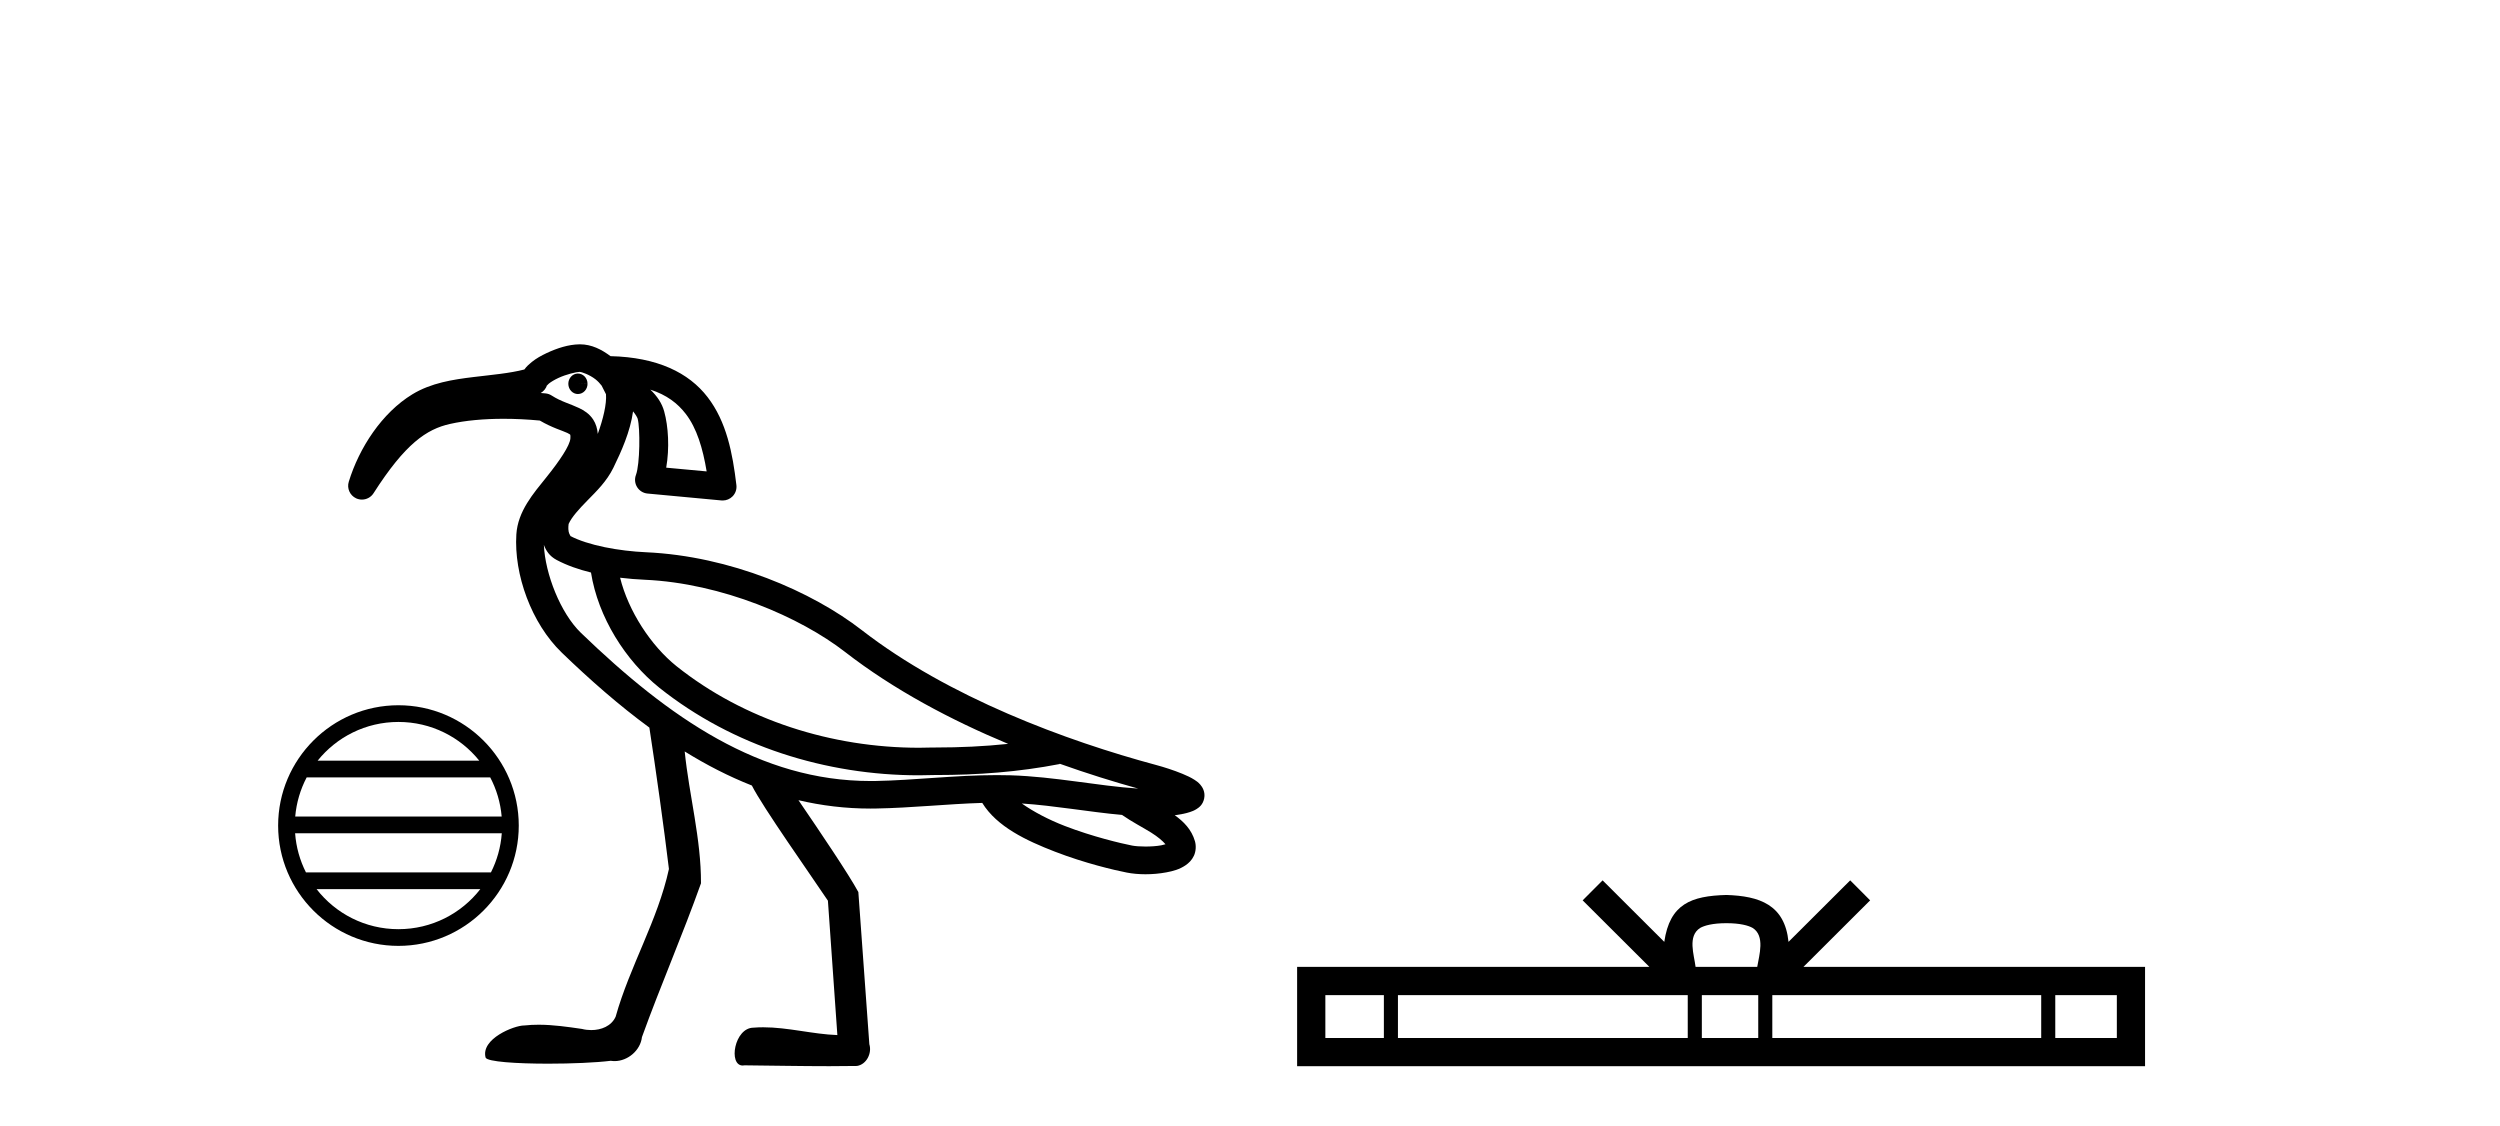 <?xml version='1.0' encoding='UTF-8' standalone='yes'?><svg xmlns='http://www.w3.org/2000/svg' xmlns:xlink='http://www.w3.org/1999/xlink' width='91.0' height='41.0' ><path d='M 14.503 26.279 C 15.694 26.279 16.755 26.829 17.446 27.689 L 11.561 27.689 C 12.252 26.829 13.312 26.279 14.503 26.279 ZM 17.844 28.297 C 18.071 28.729 18.217 29.211 18.261 29.723 L 10.746 29.723 C 10.79 29.211 10.936 28.729 11.163 28.297 ZM 18.265 30.33 C 18.228 30.841 18.089 31.322 17.87 31.756 L 11.137 31.756 C 10.918 31.322 10.779 30.841 10.742 30.33 ZM 17.484 32.364 C 16.794 33.252 15.716 33.822 14.503 33.822 C 13.29 33.822 12.212 33.251 11.523 32.364 ZM 14.503 25.671 C 12.089 25.671 10.124 27.637 10.124 30.051 C 10.124 32.465 12.089 34.43 14.503 34.43 C 16.917 34.43 18.883 32.465 18.883 30.051 C 18.883 27.637 16.917 25.671 14.503 25.671 Z' style='fill:#000000;stroke:none' /><path d='M 21.036 13.597 C 21.034 13.597 21.032 13.597 21.03 13.597 C 20.837 13.6 20.684 13.77 20.687 13.976 C 20.691 14.18 20.847 14.343 21.037 14.343 C 21.039 14.343 21.041 14.342 21.043 14.342 C 21.236 14.339 21.39 14.169 21.386 13.963 L 21.386 13.963 L 21.036 13.97 L 21.036 13.97 L 21.386 13.961 C 21.381 13.758 21.226 13.597 21.036 13.597 ZM 21.1 13.536 C 21.165 13.536 21.454 13.634 21.676 13.807 C 21.766 13.878 21.839 13.96 21.899 14.036 L 22.056 14.346 C 22.057 14.346 22.058 14.347 22.058 14.348 C 22.087 14.706 21.954 15.254 21.759 15.794 C 21.744 15.605 21.692 15.424 21.591 15.27 C 21.451 15.057 21.253 14.936 21.081 14.854 C 20.738 14.691 20.426 14.62 20.08 14.397 C 20.013 14.354 19.937 14.328 19.859 14.32 C 19.8 14.314 19.741 14.31 19.682 14.305 C 19.797 14.239 19.881 14.131 19.917 14.003 L 19.917 14.003 C 19.91 14.027 19.907 14.037 19.908 14.037 C 19.911 14.037 19.931 14.001 19.981 13.961 C 20.057 13.9 20.183 13.824 20.325 13.758 C 20.608 13.626 20.978 13.538 21.099 13.536 C 21.099 13.536 21.099 13.536 21.1 13.536 ZM 23.672 14.182 C 24.268 14.374 24.665 14.68 24.962 15.066 C 25.363 15.588 25.582 16.315 25.722 17.159 L 24.25 17.023 C 24.374 16.316 24.329 15.524 24.176 14.974 C 24.096 14.683 23.923 14.421 23.672 14.182 ZM 22.572 21.029 L 22.572 21.029 C 22.877 21.066 23.18 21.09 23.471 21.103 C 26.28 21.229 29.132 22.468 30.756 23.728 C 32.54 25.113 34.627 26.214 36.696 27.077 C 35.823 27.169 34.942 27.209 34.059 27.209 C 34.035 27.209 34.01 27.209 33.986 27.209 C 33.98 27.209 33.974 27.209 33.968 27.209 C 33.797 27.215 33.625 27.218 33.454 27.218 C 30.288 27.218 27.097 26.219 24.626 24.25 C 23.694 23.504 22.872 22.243 22.572 21.029 ZM 19.796 19.832 L 19.796 19.832 C 19.873 20.043 20.003 20.245 20.261 20.382 C 20.639 20.583 21.066 20.73 21.512 20.84 C 21.769 22.464 22.767 24.045 24.001 25.034 C 24.001 25.034 24.001 25.034 24.002 25.035 C 26.67 27.161 30.074 28.221 33.45 28.221 C 33.634 28.221 33.818 28.217 34.002 28.211 C 34.027 28.211 34.052 28.211 34.077 28.211 C 35.581 28.211 37.079 28.101 38.572 27.811 L 38.57 27.799 L 38.57 27.799 C 39.564 28.153 40.532 28.455 41.432 28.705 C 39.944 28.606 38.395 28.27 36.786 28.221 C 36.619 28.216 36.452 28.214 36.285 28.214 C 34.773 28.214 33.284 28.402 31.871 28.428 C 31.808 28.429 31.745 28.429 31.683 28.429 C 27.677 28.429 24.356 26.134 21.146 23.036 C 20.402 22.318 19.844 20.891 19.796 19.832 ZM 37.194 29.247 C 38.376 29.324 39.593 29.548 40.844 29.665 C 41.201 29.914 41.586 30.11 41.901 30.306 C 42.147 30.46 42.319 30.608 42.424 30.731 C 42.378 30.745 42.328 30.758 42.271 30.769 C 42.102 30.801 41.891 30.814 41.695 30.814 C 41.503 30.814 41.323 30.801 41.21 30.779 C 40.822 30.703 39.769 30.456 38.759 30.065 C 38.172 29.838 37.612 29.544 37.194 29.247 ZM 21.107 12.533 C 21.098 12.533 21.09 12.533 21.081 12.534 C 20.695 12.541 20.292 12.668 19.902 12.85 C 19.706 12.941 19.52 13.046 19.355 13.178 C 19.26 13.255 19.165 13.34 19.087 13.449 C 18.562 13.587 17.91 13.643 17.239 13.724 C 16.483 13.816 15.693 13.937 15.011 14.352 C 13.903 15.027 13.074 16.3 12.695 17.536 C 12.621 17.776 12.736 18.033 12.963 18.139 C 13.031 18.17 13.103 18.185 13.174 18.185 C 13.34 18.185 13.502 18.102 13.597 17.953 C 14.751 16.148 15.527 15.622 16.382 15.431 C 16.941 15.305 17.611 15.244 18.331 15.244 C 18.757 15.244 19.2 15.266 19.649 15.308 C 20.091 15.569 20.479 15.677 20.651 15.759 C 20.737 15.8 20.754 15.821 20.754 15.821 C 20.754 15.821 20.754 15.821 20.754 15.821 C 20.754 15.82 20.754 15.82 20.754 15.82 C 20.755 15.82 20.769 15.84 20.762 15.956 C 20.746 16.216 20.369 16.775 19.892 17.368 C 19.415 17.962 18.848 18.608 18.795 19.453 C 18.704 20.905 19.339 22.685 20.45 23.757 C 21.479 24.75 22.536 25.677 23.637 26.484 C 23.872 28.009 24.17 30.14 24.349 31.631 C 23.941 33.505 22.924 35.169 22.409 37.009 C 22.253 37.352 21.883 37.495 21.522 37.495 C 21.405 37.495 21.29 37.481 21.183 37.453 C 20.661 37.377 20.134 37.3 19.606 37.3 C 19.433 37.3 19.26 37.308 19.088 37.327 C 19.084 37.327 19.081 37.327 19.077 37.327 C 18.714 37.327 17.493 37.813 17.676 38.496 C 17.732 38.649 18.809 38.718 19.956 38.718 C 20.804 38.718 21.69 38.68 22.233 38.613 C 22.279 38.62 22.325 38.624 22.371 38.624 C 22.852 38.624 23.313 38.234 23.367 37.75 C 24.046 35.869 24.846 34.036 25.516 32.152 C 25.522 30.532 25.086 28.958 24.923 27.353 L 24.923 27.353 C 25.712 27.842 26.525 28.261 27.368 28.593 C 27.753 29.364 29.493 31.824 30.136 32.785 C 30.251 34.416 30.365 36.047 30.48 37.677 C 29.575 37.644 28.685 37.393 27.78 37.393 C 27.664 37.393 27.548 37.397 27.431 37.407 C 26.727 37.407 26.503 38.785 27.035 38.785 C 27.055 38.785 27.077 38.783 27.1 38.778 C 28.128 38.788 29.157 38.809 30.185 38.809 C 30.521 38.809 30.857 38.807 31.193 38.801 C 31.543 38.748 31.746 38.333 31.644 38.009 C 31.511 36.163 31.379 34.317 31.244 32.471 C 30.892 31.821 29.85 30.278 29.064 29.127 L 29.064 29.127 C 29.905 29.325 30.776 29.432 31.682 29.432 C 31.751 29.432 31.819 29.431 31.888 29.43 C 33.192 29.407 34.492 29.263 35.754 29.226 C 36.287 30.093 37.36 30.599 38.398 31 C 39.491 31.423 40.567 31.674 41.017 31.762 C 41.221 31.802 41.453 31.823 41.694 31.823 C 41.945 31.823 42.205 31.801 42.455 31.754 C 42.701 31.708 42.934 31.647 43.156 31.495 C 43.268 31.418 43.383 31.311 43.457 31.152 C 43.532 30.993 43.544 30.787 43.496 30.62 C 43.372 30.19 43.081 29.904 42.761 29.674 C 42.781 29.671 42.801 29.669 42.821 29.666 C 42.997 29.641 43.159 29.61 43.313 29.559 C 43.39 29.534 43.465 29.506 43.554 29.45 C 43.643 29.393 43.784 29.296 43.832 29.063 C 43.88 28.823 43.765 28.646 43.69 28.56 C 43.615 28.474 43.548 28.429 43.48 28.385 C 43.344 28.298 43.199 28.232 43.04 28.166 C 42.721 28.035 42.357 27.919 42.087 27.847 C 38.816 26.967 34.522 25.382 31.37 22.937 C 29.555 21.528 26.583 20.24 23.516 20.102 C 22.54 20.058 21.406 19.856 20.733 19.497 L 20.733 19.497 C 20.75 19.507 20.759 19.511 20.763 19.511 C 20.777 19.511 20.721 19.455 20.7 19.356 C 20.673 19.232 20.698 19.072 20.698 19.072 L 20.698 19.072 C 20.698 19.072 20.698 19.072 20.698 19.072 C 20.807 18.825 21.073 18.531 21.394 18.205 C 21.714 17.879 22.084 17.521 22.324 17.032 C 22.614 16.439 22.942 15.712 23.043 14.974 C 23.139 15.087 23.2 15.202 23.211 15.241 C 23.305 15.582 23.295 16.901 23.148 17.289 C 23.093 17.435 23.109 17.599 23.191 17.731 C 23.274 17.864 23.414 17.951 23.57 17.965 L 26.26 18.216 C 26.276 18.217 26.292 18.218 26.307 18.218 C 26.442 18.218 26.571 18.164 26.666 18.067 C 26.772 17.959 26.823 17.808 26.805 17.658 C 26.667 16.494 26.447 15.353 25.756 14.455 C 25.071 13.564 23.924 13.004 22.222 12.964 C 21.899 12.723 21.538 12.533 21.107 12.533 Z' style='fill:#000000;stroke:none' /><path d='M 62.841 33.604 C 63.342 33.604 63.643 33.689 63.799 33.778 C 64.253 34.068 64.036 34.761 63.963 35.195 L 61.719 35.195 C 61.665 34.752 61.42 34.076 61.884 33.778 C 62.04 33.689 62.341 33.604 62.841 33.604 ZM 50.373 36.222 L 50.373 37.782 L 48.243 37.782 L 48.243 36.222 ZM 61.434 36.222 L 61.434 37.782 L 50.885 37.782 L 50.885 36.222 ZM 64 36.222 L 64 37.782 L 61.947 37.782 L 61.947 36.222 ZM 74.3 36.222 L 74.3 37.782 L 64.512 37.782 L 64.512 36.222 ZM 77.053 36.222 L 77.053 37.782 L 74.812 37.782 L 74.812 36.222 ZM 58.335 32.045 L 57.609 32.773 L 60.038 35.195 L 47.215 35.195 L 47.215 38.809 L 78.08 38.809 L 78.08 35.195 L 65.645 35.195 L 68.073 32.773 L 67.347 32.045 L 65.102 34.284 C 64.967 32.927 64.037 32.615 62.841 32.577 C 61.563 32.611 60.779 32.9 60.58 34.284 L 58.335 32.045 Z' style='fill:#000000;stroke:none' /></svg>